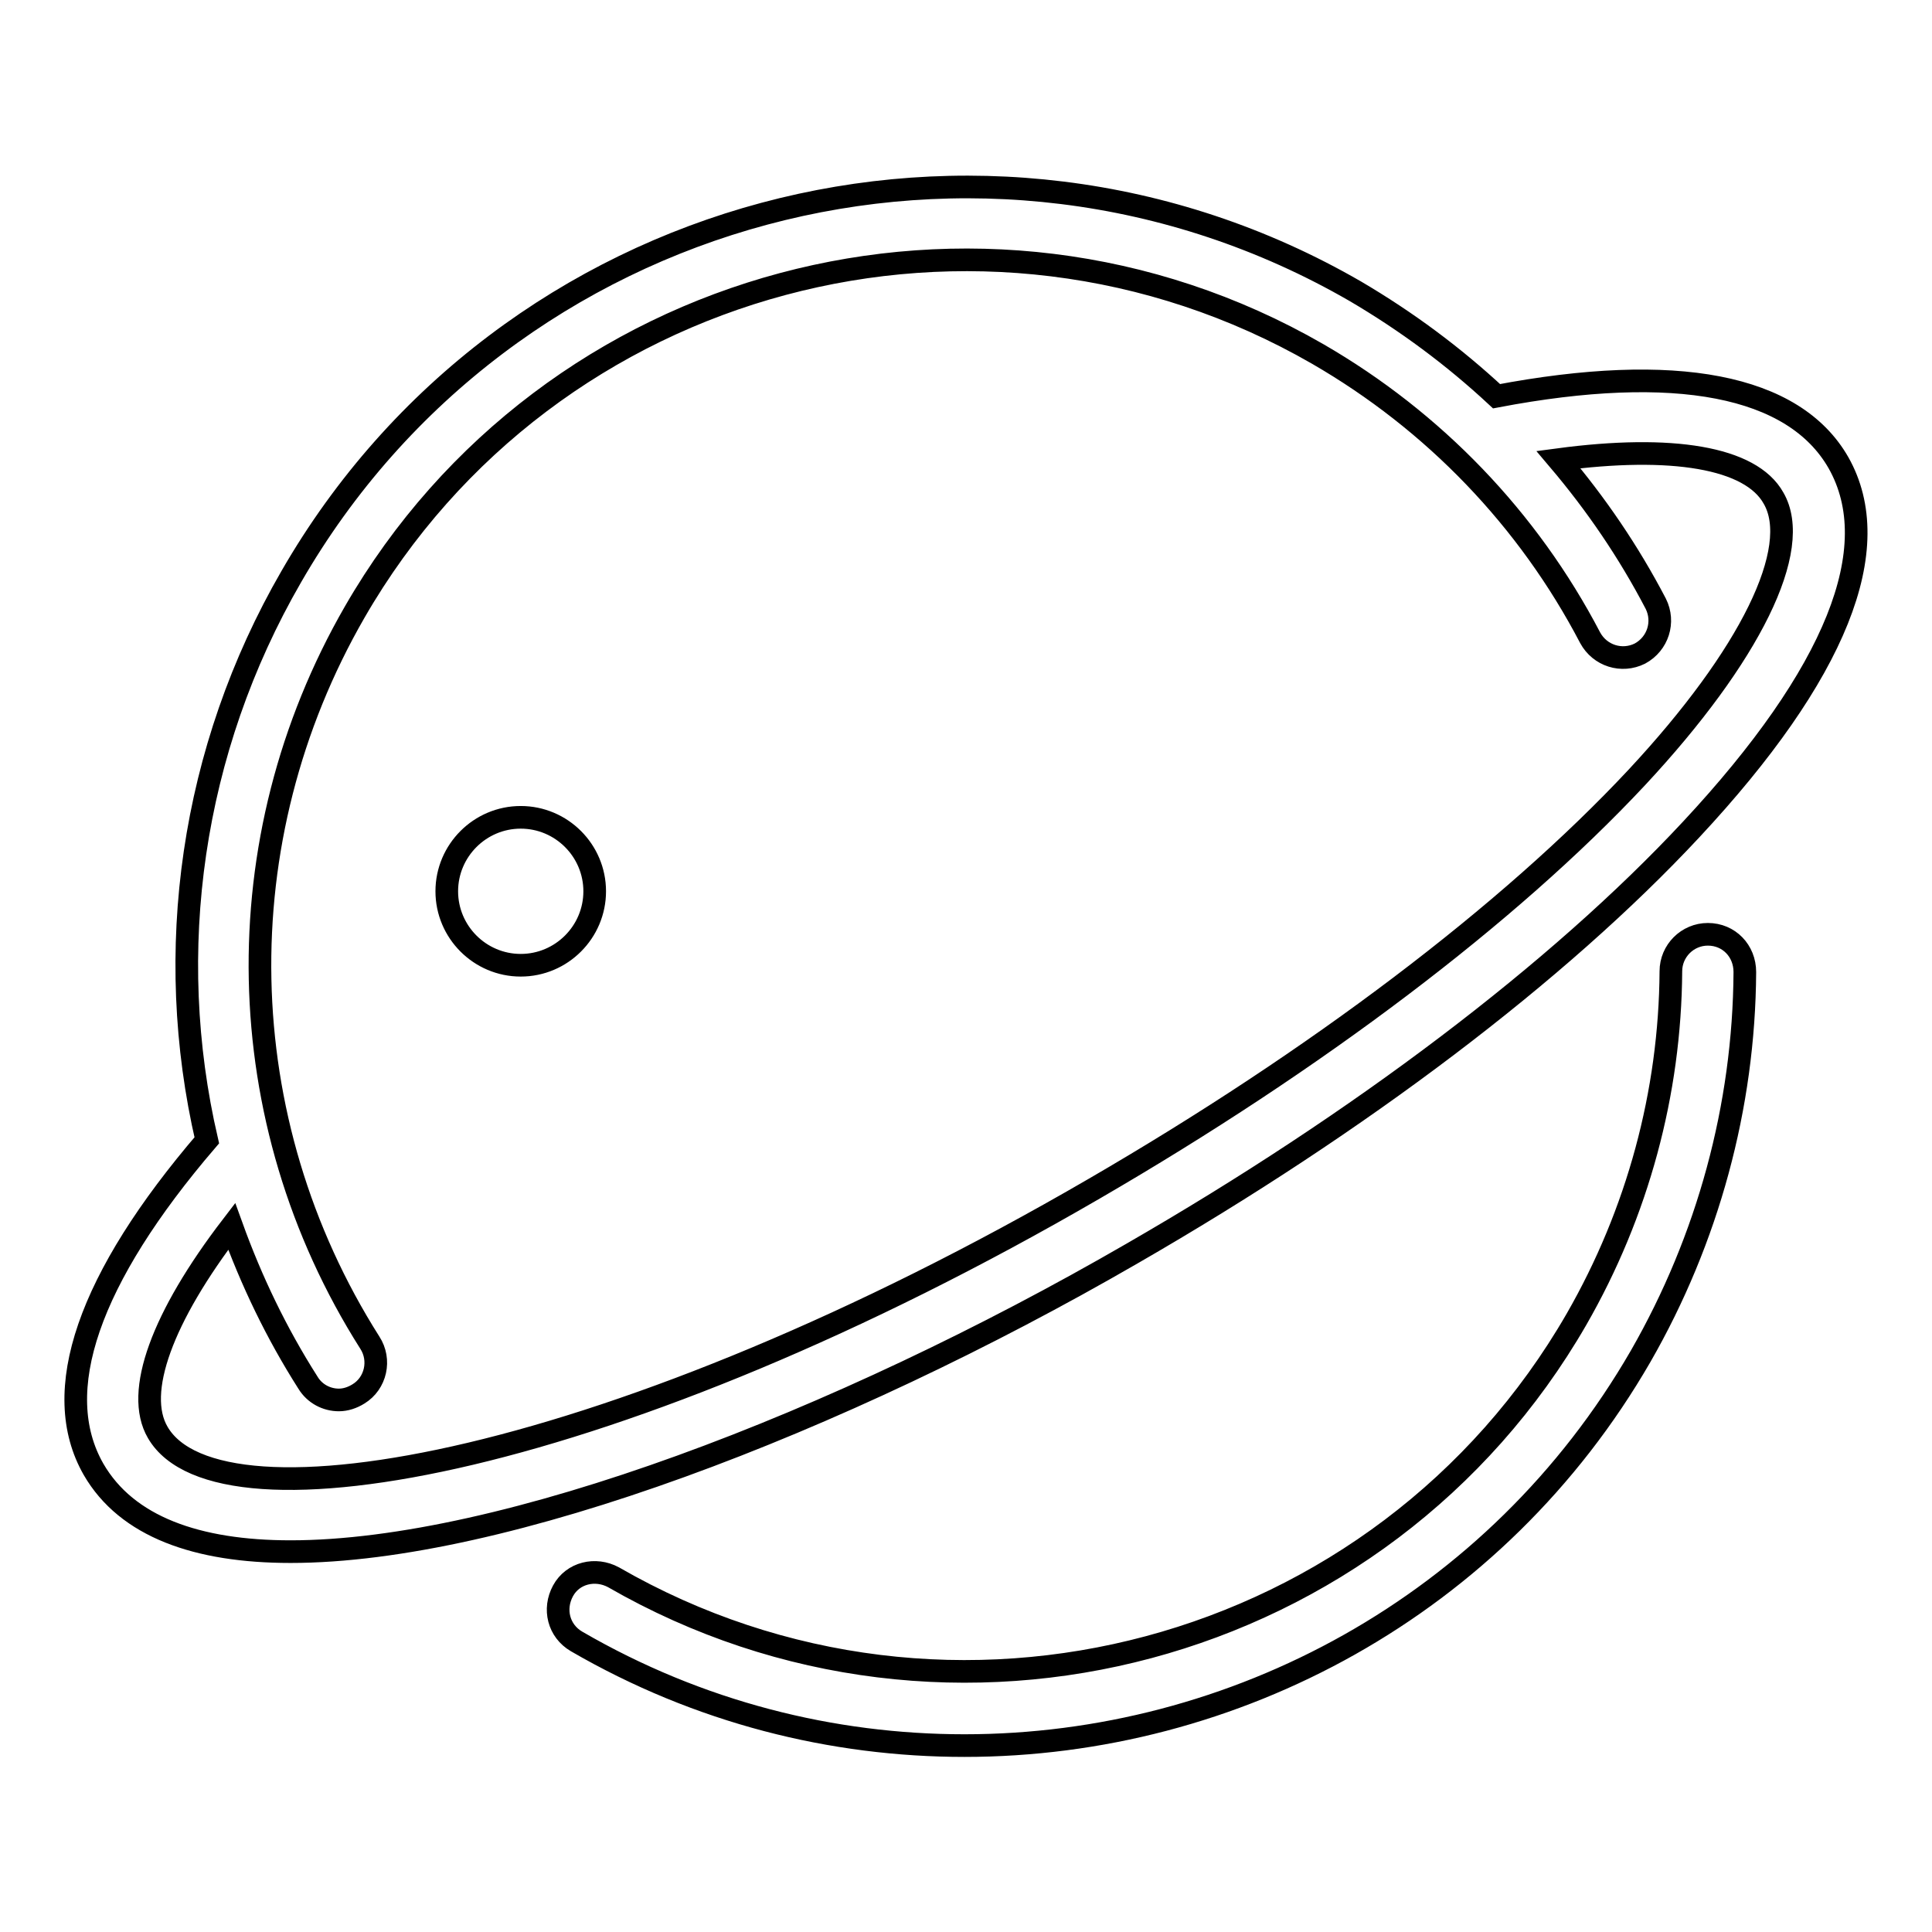 <?xml version="1.0" encoding="utf-8"?>
<!-- Svg Vector Icons : http://www.onlinewebfonts.com/icon -->
<!DOCTYPE svg PUBLIC "-//W3C//DTD SVG 1.1//EN" "http://www.w3.org/Graphics/SVG/1.1/DTD/svg11.dtd">
<svg version="1.1" xmlns="http://www.w3.org/2000/svg" xmlns:xlink="http://www.w3.org/1999/xlink" x="0px" y="0px" viewBox="0 0 256 256" enable-background="new 0 0 256 256" xml:space="preserve">
<g><g><path stroke-width="3" fill-opacity="0" stroke="#000000"  d="M69,108.3c-5.4,0-9.8,4.4-9.8,9.8c0,5.4,4.4,9.8,9.8,9.8s9.8-4.4,9.8-9.8C78.8,112.7,74.4,108.3,69,108.3z M226.3,123.8L226.3,123.8c-2.7,0-4.9,2.2-4.9,4.9c-0.1,16.1-4.4,32-12.5,46.1c-25.7,44.6-83,59.9-127.6,34.2c-2.4-1.3-5.4-0.6-6.7,1.8c-1.3,2.4-0.6,5.3,1.8,6.7c16.2,9.4,33.9,13.8,51.4,13.8c35.7,0,70.5-18.5,89.6-51.6c8.9-15.5,13.7-33.1,13.8-50.9C231.2,126,229.1,123.8,226.3,123.8z M224.1,109.9c19.2-20.6,25.9-37.3,19.5-48.6C237.7,51,222,48,198.3,52.5c-5.7-5.3-11.9-9.9-18.7-13.9C130.3,10.1,67,27.1,38.6,76.4c-13.3,23-17,49.7-11.2,74.7c-15.7,18.3-20.9,33.3-15,43.6c4.4,7.6,13.7,10.9,26.1,10.9c28.2,0,72.6-17,111.5-39.5C180.2,148.7,206.5,128.8,224.1,109.9z M20.9,189.8c-3.1-5.3,0.6-15.3,9.8-27.3c2.6,7.2,5.9,14.1,10.1,20.7c0.9,1.5,2.5,2.3,4.1,2.3c0.9,0,1.8-0.3,2.6-0.8c2.3-1.4,3-4.5,1.5-6.8c-18.7-29.5-19.4-66.6-2-96.8c25.7-44.6,83-59.9,127.6-34.2c15.4,8.9,27.9,21.9,36.1,37.6c1.3,2.4,4.2,3.3,6.6,2.1c2.4-1.3,3.3-4.2,2.1-6.6c-3.6-6.9-7.9-13.2-12.9-19.1c15-2,25.5-0.3,28.5,5.1c3.9,6.7-3.1,20.9-18.1,37c-17,18.2-42.6,37.5-71.9,54.5C82,194.1,29,203.8,20.9,189.8z"/></g></g>
</svg>